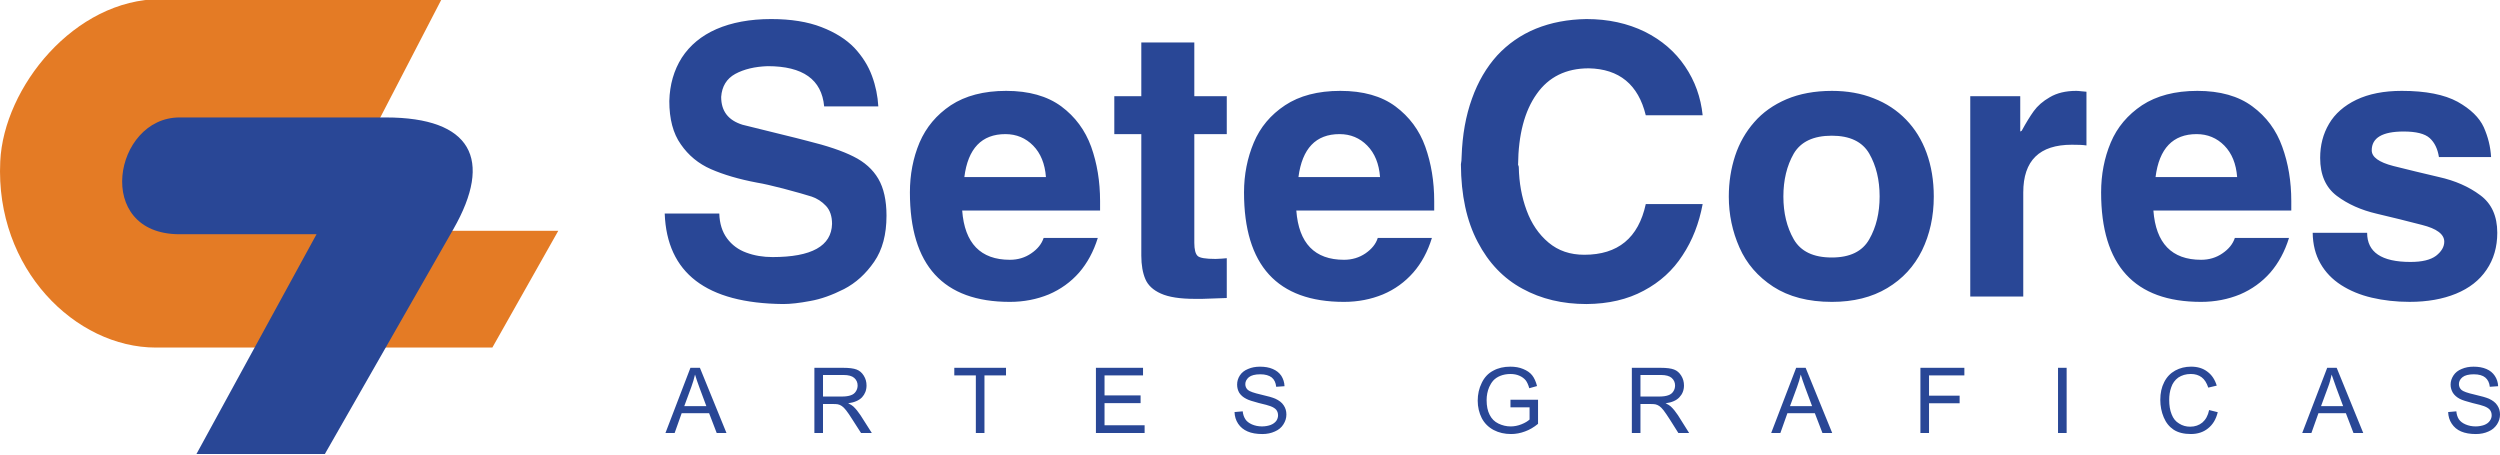<?xml version="1.0" encoding="utf-8"?>
<!-- Generator: Adobe Illustrator 15.0.0, SVG Export Plug-In . SVG Version: 6.00 Build 0)  -->
<!DOCTYPE svg PUBLIC "-//W3C//DTD SVG 1.1//EN" "http://www.w3.org/Graphics/SVG/1.1/DTD/svg11.dtd">
<svg version="1.1" id="Layer_1" xmlns="http://www.w3.org/2000/svg" xmlns:xlink="http://www.w3.org/1999/xlink" x="0px" y="0px"
	 width="493.361px" height="89.773px" viewBox="0 0 493.361 89.773" enable-background="new 0 0 493.361 89.773"
	 xml:space="preserve">
<g>
	<path fill-rule="evenodd" clip-rule="evenodd" fill="#E47B25" d="M87.156-0.18H31.739c-17.064,0-31.011,17.433-31.691,32.032
		c-1.021,21.259,14.882,36.737,30.699,36.737h66.416l13.011-23.046H63.458L87.156-0.18z"/>
	<path fill-rule="evenodd" clip-rule="evenodd" fill="#294796" d="M35.424,23.178c-13.011,0-17.036,23.046,0,23.046h27.042
		l-23.698,43.37H64.11l25.37-44.391c7.88-13.776,3.572-22.025-13.351-22.025H35.424z"/>
	<path fill="#294796" d="M131.178,42.142h10.771c0.057,1.956,0.567,3.601,1.531,4.904s2.239,2.239,3.798,2.806
		c1.587,0.596,3.317,0.879,5.188,0.879c7.71,0,11.622-2.183,11.735-6.548c0-1.502-0.397-2.693-1.19-3.543
		c-0.822-0.879-1.757-1.475-2.834-1.843c-1.049-0.34-2.948-0.879-5.613-1.587c-2.211-0.567-3.912-0.964-5.131-1.162
		c-3.628-0.68-6.661-1.587-9.127-2.665c-2.466-1.077-4.45-2.722-5.953-4.904c-1.531-2.154-2.268-5.017-2.268-8.532
		c0.085-3.26,0.907-6.094,2.466-8.561c1.587-2.438,3.855-4.337,6.832-5.641c3.005-1.304,6.604-1.984,10.8-1.984
		c3.912,0,7.229,0.539,9.921,1.587c2.721,1.049,4.875,2.409,6.492,4.082c1.587,1.701,2.75,3.543,3.486,5.556
		c0.737,1.984,1.134,3.997,1.247,6.009h-10.687c-0.482-5.301-4.195-7.937-11.14-7.937c-2.551,0.085-4.677,0.595-6.406,1.531
		c-1.701,0.936-2.636,2.466-2.778,4.536c0,2.806,1.389,4.621,4.224,5.499c2.693,0.652,5.216,1.276,7.568,1.871
		c2.381,0.567,4.082,1.02,5.188,1.304c3.912,0.964,6.945,1.984,9.127,3.09c2.183,1.077,3.827,2.551,4.904,4.394
		c1.077,1.843,1.616,4.28,1.616,7.285c0,3.685-0.794,6.718-2.438,9.099s-3.6,4.167-5.953,5.386c-2.353,1.19-4.564,1.984-6.69,2.353
		C157.767,59.802,156.01,60,154.564,60C139.37,59.858,131.604,53.877,131.178,42.142L131.178,42.142z M179.565,37.975
		c0-3.515,0.624-6.803,1.899-9.836c1.304-3.033,3.345-5.471,6.18-7.37c2.863-1.871,6.491-2.835,10.913-2.835
		c4.479,0,8.107,1.021,10.885,3.062c2.75,2.041,4.706,4.706,5.896,7.965c1.162,3.26,1.757,6.832,1.757,10.744v1.842h-27.212
		c0.482,6.463,3.628,9.723,9.411,9.723c1.587,0,3.004-0.426,4.224-1.275c1.247-0.851,2.041-1.843,2.438-3.033h10.687
		c-0.822,2.664-2.069,4.96-3.685,6.831c-1.644,1.871-3.657,3.316-5.981,4.309c-2.353,0.964-4.904,1.475-7.682,1.475
		C186.142,59.575,179.565,52.375,179.565,37.975L179.565,37.975z M190.309,34.942h16.101c-0.199-2.636-1.049-4.706-2.523-6.208
		c-1.474-1.502-3.316-2.268-5.471-2.268C193.739,26.466,191.018,29.301,190.309,34.942L190.309,34.942z M225.231,50.447V26.466
		h-5.329v-7.483h5.329V8.381h10.46v10.602h6.406v7.483h-6.406v21.459c0,1.304,0.227,2.183,0.652,2.579
		c0.396,0.396,1.587,0.596,3.543,0.596c0.255,0,0.652-0.029,1.19-0.057c0.539-0.057,0.879-0.086,1.021-0.086v7.853
		c-0.51,0-1.304,0.028-2.409,0.085c-1.077,0.057-1.899,0.085-2.438,0.085h-1.389c-2.976,0-5.215-0.34-6.774-1.049
		c-1.531-0.681-2.551-1.644-3.062-2.863C225.515,53.877,225.231,52.318,225.231,50.447L225.231,50.447z M245.5,37.975
		c0-3.515,0.652-6.803,1.927-9.836s3.316-5.471,6.18-7.37c2.835-1.871,6.463-2.835,10.885-2.835c4.508,0,8.136,1.021,10.886,3.062
		c2.749,2.041,4.733,4.706,5.896,7.965c1.162,3.26,1.758,6.832,1.758,10.744v1.842h-27.213c0.482,6.463,3.628,9.723,9.411,9.723
		c1.588,0,3.005-0.426,4.252-1.275c1.219-0.851,2.041-1.843,2.409-3.033h10.687c-0.821,2.664-2.041,4.96-3.685,6.831
		c-1.645,1.871-3.628,3.316-5.981,4.309c-2.353,0.964-4.903,1.475-7.682,1.475C252.076,59.575,245.5,52.375,245.5,37.975
		L245.5,37.975z M256.242,34.942h16.102c-0.199-2.636-1.049-4.706-2.523-6.208c-1.474-1.502-3.288-2.268-5.471-2.268
		C259.673,26.466,256.979,29.301,256.242,34.942L256.242,34.942z M288.444,30.86c0.142-4.224,0.822-8.022,2.041-11.395
		c1.19-3.345,2.863-6.18,4.96-8.504c2.127-2.296,4.678-4.082,7.654-5.301c3.005-1.219,6.321-1.842,9.978-1.899
		c4.309,0,8.136,0.85,11.509,2.494c3.345,1.673,5.981,3.94,7.938,6.832c1.984,2.92,3.117,6.123,3.486,9.667h-11.226
		c-1.474-6.066-5.244-9.156-11.253-9.27c-4.479,0-7.909,1.701-10.262,5.046c-2.409,3.373-3.629,8.05-3.686,14.031
		c0.086,0.085,0.143,0.255,0.143,0.454c0.057,3.033,0.566,5.868,1.53,8.476c0.964,2.636,2.409,4.762,4.337,6.377
		c1.928,1.616,4.252,2.41,7.059,2.41c6.633,0,10.687-3.316,12.132-10.006h11.226c-0.709,3.798-2.013,7.171-3.969,10.12
		c-1.899,2.948-4.45,5.272-7.653,6.973c-3.203,1.729-6.974,2.608-11.311,2.637c-4.705,0-8.929-0.992-12.643-3.033
		c-3.713-2.013-6.661-5.074-8.815-9.213c-2.183-4.138-3.288-9.24-3.316-15.335C288.388,31.965,288.444,31.455,288.444,30.86
		L288.444,30.86z M370.933,38.769c0-3.26-0.681-6.066-2.041-8.447c-1.36-2.353-3.827-3.543-7.398-3.543
		c-3.628,0-6.123,1.191-7.512,3.543c-1.36,2.381-2.041,5.216-2.041,8.447c0,3.26,0.681,6.066,2.041,8.447
		c1.389,2.409,3.884,3.6,7.512,3.6c3.571,0,6.038-1.19,7.398-3.6C370.252,44.834,370.933,42.028,370.933,38.769L370.933,38.769z
		 M341.169,38.797c0-2.863,0.425-5.527,1.247-8.05c0.822-2.495,2.098-4.734,3.77-6.633c1.673-1.928,3.799-3.43,6.379-4.535
		c2.551-1.077,5.556-1.645,8.957-1.645c3.005,0,5.782,0.482,8.249,1.474c2.494,0.964,4.62,2.381,6.378,4.195
		c1.757,1.814,3.118,3.997,4.054,6.577c0.935,2.579,1.417,5.442,1.417,8.617c0,3.94-0.794,7.483-2.324,10.63
		c-1.56,3.146-3.827,5.612-6.86,7.427s-6.661,2.722-10.913,2.722c-4.678,0-8.532-1.021-11.594-3.005
		c-3.033-1.984-5.272-4.564-6.661-7.739C341.877,45.686,341.169,42.34,341.169,38.797L341.169,38.797z M388.819,58.526V18.982h9.864
		v6.974l0.283-0.142c0.851-1.56,1.645-2.863,2.382-3.884c0.736-1.021,1.785-1.956,3.175-2.75c1.389-0.822,3.117-1.248,5.215-1.248
		c0.284,0,0.624,0.028,1.078,0.085c0.425,0.057,0.736,0.085,0.935,0.085v10.602c-0.708-0.113-1.672-0.142-2.891-0.142
		c-6.378,0-9.581,3.118-9.581,9.411v20.552H388.819z M414.643,37.975c0-3.515,0.624-6.803,1.899-9.836s3.345-5.471,6.18-7.37
		c2.862-1.871,6.491-2.835,10.913-2.835c4.479,0,8.107,1.021,10.856,3.062c2.778,2.041,4.734,4.706,5.896,7.965
		c1.19,3.26,1.786,6.832,1.786,10.744v1.842h-27.213c0.481,6.463,3.628,9.723,9.411,9.723c1.587,0,3.005-0.426,4.224-1.275
		c1.247-0.851,2.041-1.843,2.438-3.033h10.687c-0.822,2.664-2.069,4.96-3.685,6.831c-1.645,1.871-3.657,3.316-5.981,4.309
		c-2.353,0.964-4.933,1.475-7.682,1.475C421.219,59.575,414.643,52.375,414.643,37.975L414.643,37.975z M425.386,34.942h16.101
		c-0.198-2.636-1.049-4.706-2.522-6.208s-3.316-2.268-5.471-2.268C428.816,26.466,426.095,29.301,425.386,34.942L425.386,34.942z
		 M456.397,45.94h10.743c0,3.826,2.834,5.754,8.561,5.754c2.268,0,3.939-0.396,5.046-1.219c1.048-0.822,1.615-1.758,1.615-2.778
		c0-1.474-1.474-2.579-4.422-3.316c-2.92-0.765-5.925-1.502-8.929-2.211c-3.033-0.708-5.67-1.871-7.853-3.515
		c-2.183-1.645-3.288-4.139-3.288-7.483c0-2.495,0.566-4.734,1.758-6.747c1.162-1.984,2.976-3.572,5.386-4.734
		c2.438-1.162,5.414-1.758,8.957-1.758c4.763,0,8.419,0.737,11.027,2.154c2.579,1.446,4.28,3.118,5.159,5.018
		c0.85,1.928,1.332,3.855,1.445,5.896h-10.29c-0.255-1.616-0.851-2.863-1.814-3.742s-2.692-1.304-5.159-1.304
		c-4.195,0-6.292,1.247-6.292,3.713c0,1.332,1.417,2.353,4.252,3.089c2.834,0.709,5.839,1.446,9.014,2.183
		c3.175,0.708,5.896,1.899,8.136,3.572c2.239,1.644,3.373,4.11,3.373,7.427c0,2.806-0.709,5.244-2.126,7.313
		c-1.389,2.069-3.401,3.628-6.01,4.705c-2.636,1.077-5.669,1.616-9.155,1.616c-2.665,0-5.159-0.284-7.455-0.822
		c-2.325-0.539-4.338-1.39-6.066-2.495c-1.758-1.134-3.118-2.551-4.082-4.252C456.936,50.277,456.426,48.236,456.397,45.94
		L456.397,45.94z"/>
	<path fill="#294796" d="M131.32,85.455l4.932-12.869h1.871l5.244,12.869h-1.928l-1.502-3.912h-5.415l-1.389,3.912H131.32z
		 M135.033,80.154h4.365l-1.332-3.571c-0.397-1.077-0.709-1.984-0.907-2.665c-0.198,0.822-0.425,1.645-0.737,2.467L135.033,80.154z
		 M160.715,85.455V72.586h5.698c1.162,0,2.041,0.113,2.636,0.34c0.596,0.227,1.049,0.624,1.417,1.219
		c0.369,0.596,0.539,1.219,0.539,1.928c0,0.936-0.312,1.701-0.879,2.324c-0.595,0.624-1.502,1.021-2.75,1.191
		c0.454,0.198,0.794,0.425,1.021,0.623c0.51,0.482,0.964,1.049,1.417,1.729l2.239,3.515h-2.126l-1.729-2.693
		c-0.482-0.765-0.879-1.36-1.219-1.785c-0.312-0.397-0.595-0.681-0.85-0.851c-0.255-0.17-0.51-0.283-0.794-0.34
		c-0.17-0.028-0.51-0.057-0.935-0.057h-1.984v5.726H160.715z M162.416,78.255h3.657c0.793,0,1.389-0.085,1.842-0.255
		c0.425-0.142,0.766-0.396,0.992-0.766c0.227-0.34,0.34-0.736,0.34-1.162c0-0.595-0.227-1.105-0.68-1.502
		c-0.425-0.369-1.134-0.567-2.069-0.567h-4.082V78.255z M192.577,85.455V74.088h-4.252v-1.502h10.205v1.502h-4.252v11.367H192.577z
		 M216.274,85.455V72.586h9.297v1.502h-7.597v3.94h7.115v1.53h-7.115v4.366h7.909v1.53H216.274z M243.628,81.316l1.616-0.142
		c0.057,0.624,0.255,1.162,0.539,1.587c0.255,0.397,0.709,0.737,1.276,0.992c0.595,0.256,1.247,0.397,1.984,0.397
		c0.651,0,1.219-0.113,1.7-0.284c0.511-0.198,0.879-0.481,1.134-0.821c0.228-0.341,0.341-0.709,0.341-1.077
		c0-0.426-0.113-0.766-0.341-1.077c-0.227-0.284-0.623-0.539-1.162-0.737c-0.34-0.142-1.105-0.34-2.296-0.624
		c-1.162-0.312-2.013-0.566-2.466-0.821c-0.624-0.313-1.077-0.709-1.389-1.191c-0.284-0.481-0.425-1.02-0.425-1.615
		c0-0.652,0.17-1.247,0.539-1.814c0.369-0.566,0.907-0.992,1.616-1.275c0.709-0.312,1.502-0.453,2.353-0.453
		c0.964,0,1.814,0.142,2.523,0.453c0.736,0.312,1.304,0.766,1.7,1.36c0.369,0.596,0.596,1.276,0.624,2.041l-1.645,0.113
		c-0.085-0.821-0.368-1.417-0.878-1.842c-0.511-0.397-1.276-0.624-2.24-0.624c-1.049,0-1.785,0.198-2.268,0.567
		c-0.453,0.396-0.708,0.85-0.708,1.36c0,0.481,0.17,0.851,0.51,1.162c0.312,0.283,1.19,0.596,2.552,0.907
		c1.389,0.312,2.353,0.595,2.862,0.822c0.737,0.34,1.304,0.765,1.645,1.304c0.368,0.538,0.538,1.134,0.538,1.814
		c0,0.708-0.198,1.332-0.595,1.955c-0.369,0.596-0.936,1.077-1.673,1.39c-0.736,0.34-1.559,0.51-2.466,0.51
		c-1.162,0-2.154-0.17-2.92-0.51c-0.794-0.341-1.417-0.851-1.871-1.531C243.884,82.933,243.657,82.167,243.628,81.316
		L243.628,81.316z M298.082,80.381v-1.502h5.442v4.762c-0.822,0.681-1.7,1.19-2.579,1.503c-0.907,0.34-1.814,0.51-2.75,0.51
		c-1.247,0-2.409-0.255-3.43-0.794c-1.049-0.566-1.814-1.332-2.353-2.353c-0.511-1.021-0.794-2.183-0.794-3.43
		s0.255-2.438,0.794-3.515c0.51-1.077,1.275-1.899,2.268-2.41c0.964-0.538,2.098-0.793,3.373-0.793c0.936,0,1.786,0.142,2.522,0.453
		c0.766,0.312,1.361,0.709,1.786,1.247c0.425,0.539,0.737,1.247,0.964,2.126l-1.531,0.426c-0.198-0.681-0.425-1.191-0.708-1.56
		c-0.312-0.368-0.709-0.681-1.247-0.907c-0.511-0.227-1.105-0.34-1.758-0.34c-0.794,0-1.445,0.142-2.013,0.368
		c-0.566,0.228-1.021,0.539-1.389,0.936c-0.341,0.397-0.596,0.822-0.794,1.276c-0.34,0.793-0.51,1.672-0.51,2.579
		c0,1.162,0.198,2.126,0.595,2.892c0.397,0.793,0.964,1.36,1.729,1.729c0.766,0.369,1.559,0.567,2.409,0.567
		c0.737,0,1.446-0.142,2.154-0.426c0.709-0.283,1.219-0.595,1.588-0.935v-2.41H298.082z M322.035,85.455V72.586h5.697
		c1.162,0,2.041,0.113,2.637,0.34c0.595,0.227,1.049,0.624,1.417,1.219c0.368,0.596,0.538,1.219,0.538,1.928
		c0,0.936-0.312,1.701-0.906,2.324c-0.567,0.624-1.475,1.021-2.722,1.191c0.453,0.198,0.794,0.425,1.021,0.623
		c0.51,0.482,0.964,1.049,1.417,1.729l2.211,3.515h-2.126l-1.7-2.693c-0.482-0.765-0.907-1.36-1.219-1.785
		c-0.313-0.397-0.596-0.681-0.851-0.851c-0.256-0.17-0.511-0.283-0.794-0.34c-0.198-0.028-0.511-0.057-0.936-0.057h-1.984v5.726
		H322.035z M323.735,78.255h3.657c0.793,0,1.389-0.085,1.842-0.255c0.426-0.142,0.766-0.396,0.992-0.766
		c0.228-0.34,0.341-0.736,0.341-1.162c0-0.595-0.228-1.105-0.681-1.502c-0.425-0.369-1.134-0.567-2.069-0.567h-4.082V78.255z
		 M349.531,85.455l4.932-12.869h1.871l5.244,12.869h-1.928l-1.502-3.912h-5.414l-1.39,3.912H349.531z M353.244,80.154h4.365
		l-1.332-3.571c-0.396-1.077-0.709-1.984-0.907-2.665c-0.198,0.822-0.425,1.645-0.737,2.467L353.244,80.154z M378.982,85.455V72.586
		h8.675v1.502h-6.974v3.997h6.038v1.503h-6.038v5.867H378.982z M406.139,85.455V72.586h1.701v12.869H406.139z M435.959,80.92
		l1.701,0.425c-0.34,1.417-0.992,2.466-1.928,3.203c-0.907,0.737-2.041,1.105-3.373,1.105c-1.389,0-2.523-0.283-3.401-0.851
		c-0.851-0.566-1.503-1.36-1.956-2.438c-0.454-1.077-0.681-2.239-0.681-3.458c0-1.332,0.255-2.495,0.766-3.487
		c0.51-1.02,1.219-1.757,2.183-2.296c0.936-0.51,1.984-0.765,3.118-0.765c1.275,0,2.353,0.312,3.231,0.992
		c0.879,0.651,1.474,1.559,1.843,2.749l-1.673,0.397c-0.312-0.936-0.737-1.616-1.304-2.041c-0.567-0.426-1.275-0.652-2.126-0.652
		c-0.992,0-1.814,0.255-2.494,0.709c-0.652,0.481-1.135,1.134-1.39,1.928c-0.283,0.793-0.396,1.615-0.396,2.466
		c0,1.077,0.142,2.041,0.481,2.862c0.313,0.822,0.794,1.418,1.475,1.814c0.651,0.426,1.389,0.624,2.183,0.624
		c0.936,0,1.757-0.283,2.409-0.822C435.279,82.818,435.732,82.025,435.959,80.92L435.959,80.92z M454.328,85.455l4.932-12.869h1.871
		l5.244,12.869h-1.928l-1.502-3.912h-5.414l-1.39,3.912H454.328z M458.041,80.154h4.365l-1.332-3.571
		c-0.396-1.077-0.709-1.984-0.936-2.665c-0.17,0.822-0.396,1.645-0.709,2.467L458.041,80.154z M483.128,81.316l1.615-0.142
		c0.057,0.624,0.228,1.162,0.511,1.587c0.283,0.397,0.709,0.737,1.304,0.992c0.596,0.256,1.247,0.397,1.984,0.397
		c0.624,0,1.219-0.113,1.7-0.284c0.511-0.198,0.879-0.481,1.106-0.821c0.255-0.341,0.368-0.709,0.368-1.077
		c0-0.426-0.113-0.766-0.34-1.077c-0.228-0.284-0.624-0.539-1.162-0.737c-0.341-0.142-1.105-0.34-2.297-0.624
		c-1.19-0.312-2.013-0.566-2.494-0.821c-0.596-0.313-1.049-0.709-1.36-1.191c-0.284-0.481-0.454-1.02-0.454-1.615
		c0-0.652,0.199-1.247,0.567-1.814c0.368-0.566,0.907-0.992,1.615-1.275c0.709-0.312,1.503-0.453,2.353-0.453
		c0.965,0,1.786,0.142,2.523,0.453s1.275,0.766,1.672,1.36c0.397,0.596,0.624,1.276,0.652,2.041l-1.644,0.113
		c-0.085-0.821-0.397-1.417-0.907-1.842c-0.482-0.397-1.248-0.624-2.239-0.624c-1.021,0-1.786,0.198-2.239,0.567
		c-0.482,0.396-0.709,0.85-0.709,1.36c0,0.481,0.17,0.851,0.51,1.162c0.313,0.283,1.162,0.596,2.552,0.907
		c1.389,0.312,2.324,0.595,2.862,0.822c0.737,0.34,1.305,0.765,1.645,1.304c0.368,0.538,0.539,1.134,0.539,1.814
		c0,0.708-0.199,1.332-0.596,1.955c-0.396,0.596-0.936,1.077-1.673,1.39c-0.736,0.34-1.559,0.51-2.494,0.51
		c-1.162,0-2.126-0.17-2.92-0.51c-0.794-0.341-1.389-0.851-1.843-1.531C483.383,82.933,483.156,82.167,483.128,81.316
		L483.128,81.316z"/>
</g>
</svg>
